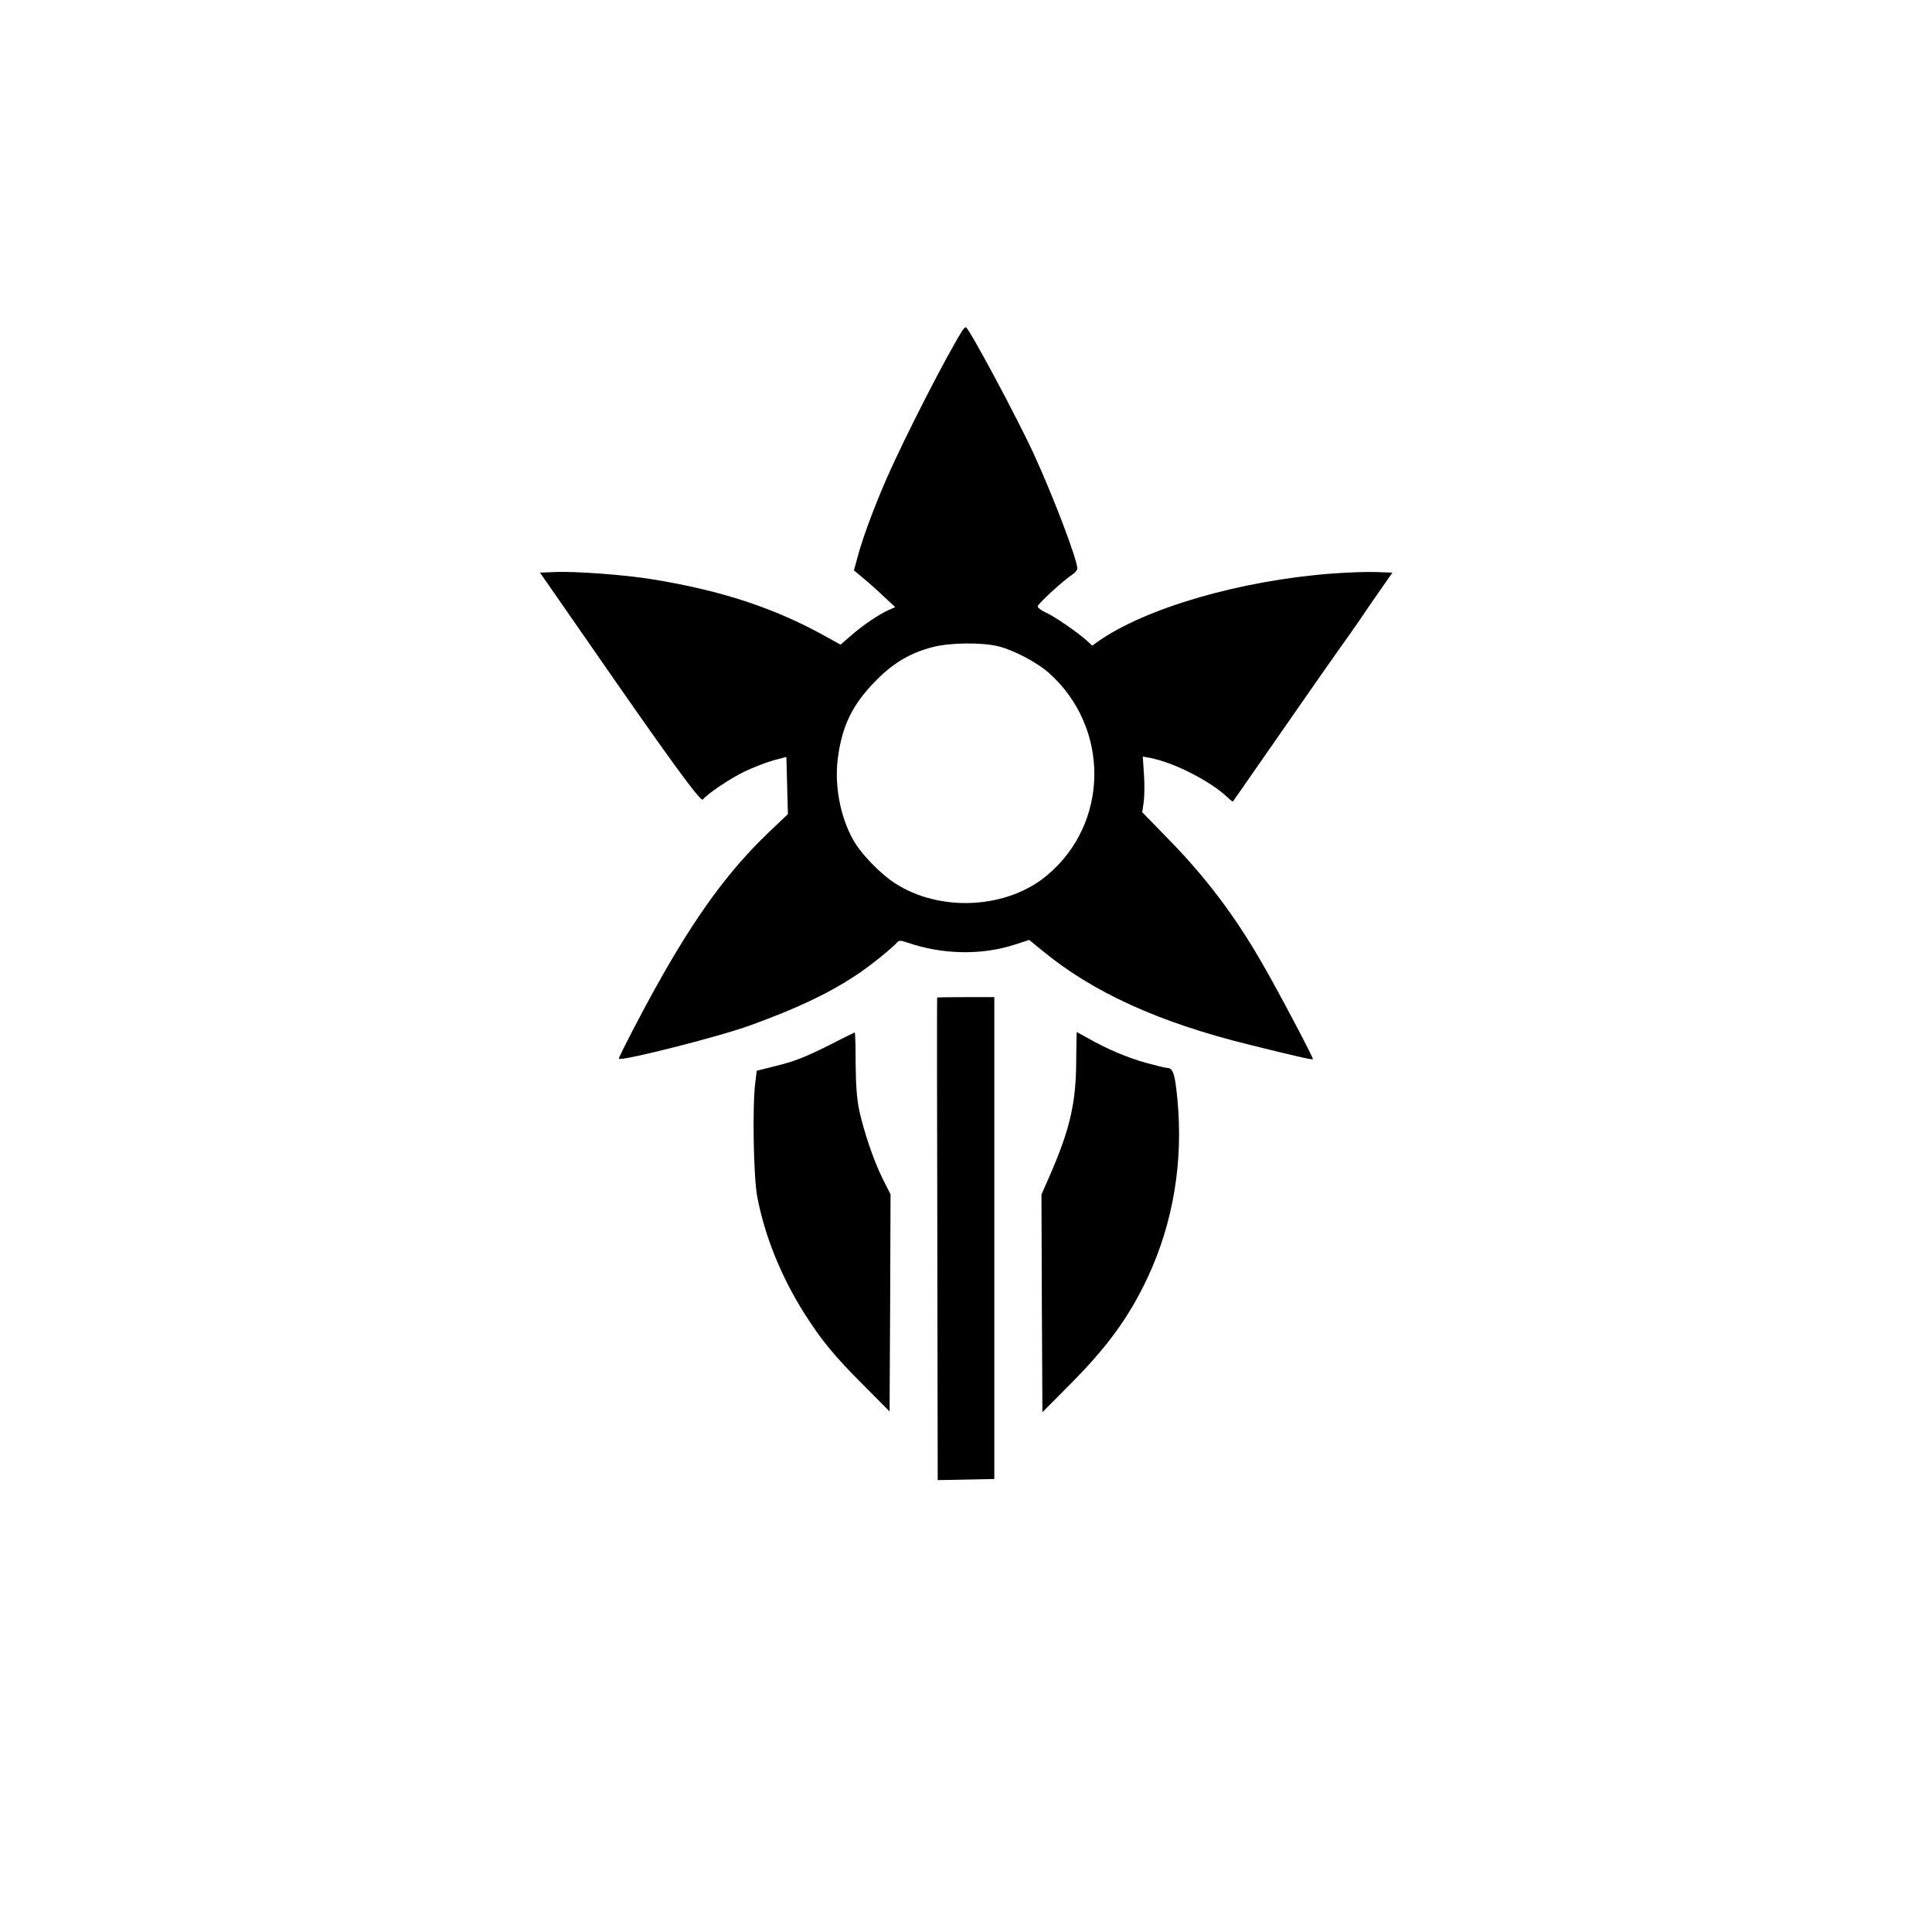 <?xml version="1.0" standalone="no"?>
<!DOCTYPE svg PUBLIC "-//W3C//DTD SVG 20010904//EN"
 "http://www.w3.org/TR/2001/REC-SVG-20010904/DTD/svg10.dtd">
<svg version="1.0" xmlns="http://www.w3.org/2000/svg"
 width="1024pt" height="1024pt" viewBox="0 0 1024 1024"
 preserveAspectRatio="xMidYMid meet">

<g transform="translate(0,1024) scale(0.1,-0.1)"
fill="#000000" stroke="none">
<path d="M5100 8487 c-85 -136 -298 -551 -398 -777 -68 -155 -131 -324 -157
-424 l-19 -69 55 -46 c30 -25 79 -69 109 -98 l55 -51 -30 -13 c-53 -23 -138
-80 -200 -134 l-60 -52 -70 39 c-274 154 -559 248 -930 308 -140 23 -406 43
-516 38 l-77 -3 250 -360 c436 -630 602 -857 613 -843 23 30 145 112 220 148
44 21 112 48 151 59 l72 19 4 -151 4 -152 -104 -99 c-211 -202 -384 -439 -589
-806 -77 -137 -203 -380 -203 -391 0 -18 525 114 695 176 247 89 416 169 565
268 69 45 190 143 216 173 8 10 19 10 54 -2 185 -64 395 -68 570 -10 l75 24
70 -57 c268 -221 619 -381 1100 -499 245 -61 330 -80 334 -76 4 4 -179 352
-264 499 -143 251 -297 456 -490 655 l-151 155 8 55 c4 30 5 97 1 148 l-6 92
34 -6 c128 -24 318 -120 413 -208 15 -15 29 -26 31 -24 1 2 123 176 270 388
147 212 284 408 304 435 20 28 63 88 95 135 31 47 84 123 117 170 l59 85 -88
3 c-48 2 -152 -2 -232 -8 -489 -37 -992 -184 -1243 -362 l-28 -20 -27 25 c-44
41 -174 131 -220 151 -23 10 -42 25 -42 32 0 13 135 137 184 169 14 10 26 23
26 31 0 47 -121 367 -229 604 -83 182 -339 661 -361 675 -3 2 -12 -6 -20 -18z
m189 -1672 c83 -20 208 -86 272 -143 324 -291 318 -797 -12 -1072 -213 -178
-567 -196 -806 -41 -66 42 -159 135 -204 202 -78 118 -118 300 -99 454 22 178
78 292 205 420 91 92 179 144 297 175 91 24 257 26 347 5z"/>
<path d="M4967 4953 c-1 -1 -1 -577 1 -1280 l2 -1278 150 3 150 3 0 1277 0
1277 -151 0 c-83 0 -151 -1 -152 -2z"/>
<path d="M4380 4693 c-111 -55 -172 -79 -257 -100 l-112 -28 -8 -65 c-16 -125
-9 -496 10 -600 40 -211 126 -424 250 -621 91 -143 155 -222 315 -382 l137
-138 3 576 2 575 -41 81 c-48 96 -101 252 -126 369 -12 61 -17 131 -18 247 0
90 -2 162 -5 161 -3 -1 -70 -34 -150 -75z"/>
<path d="M5704 4612 c-1 -220 -34 -362 -144 -612 l-40 -91 2 -577 3 -577 141
142 c201 201 316 359 415 568 137 292 192 617 159 954 -13 132 -23 161 -56
161 -8 0 -56 12 -107 26 -99 27 -210 74 -308 130 -34 19 -62 34 -62 34 -1 0
-2 -71 -3 -158z"/>
</g>
</svg>

